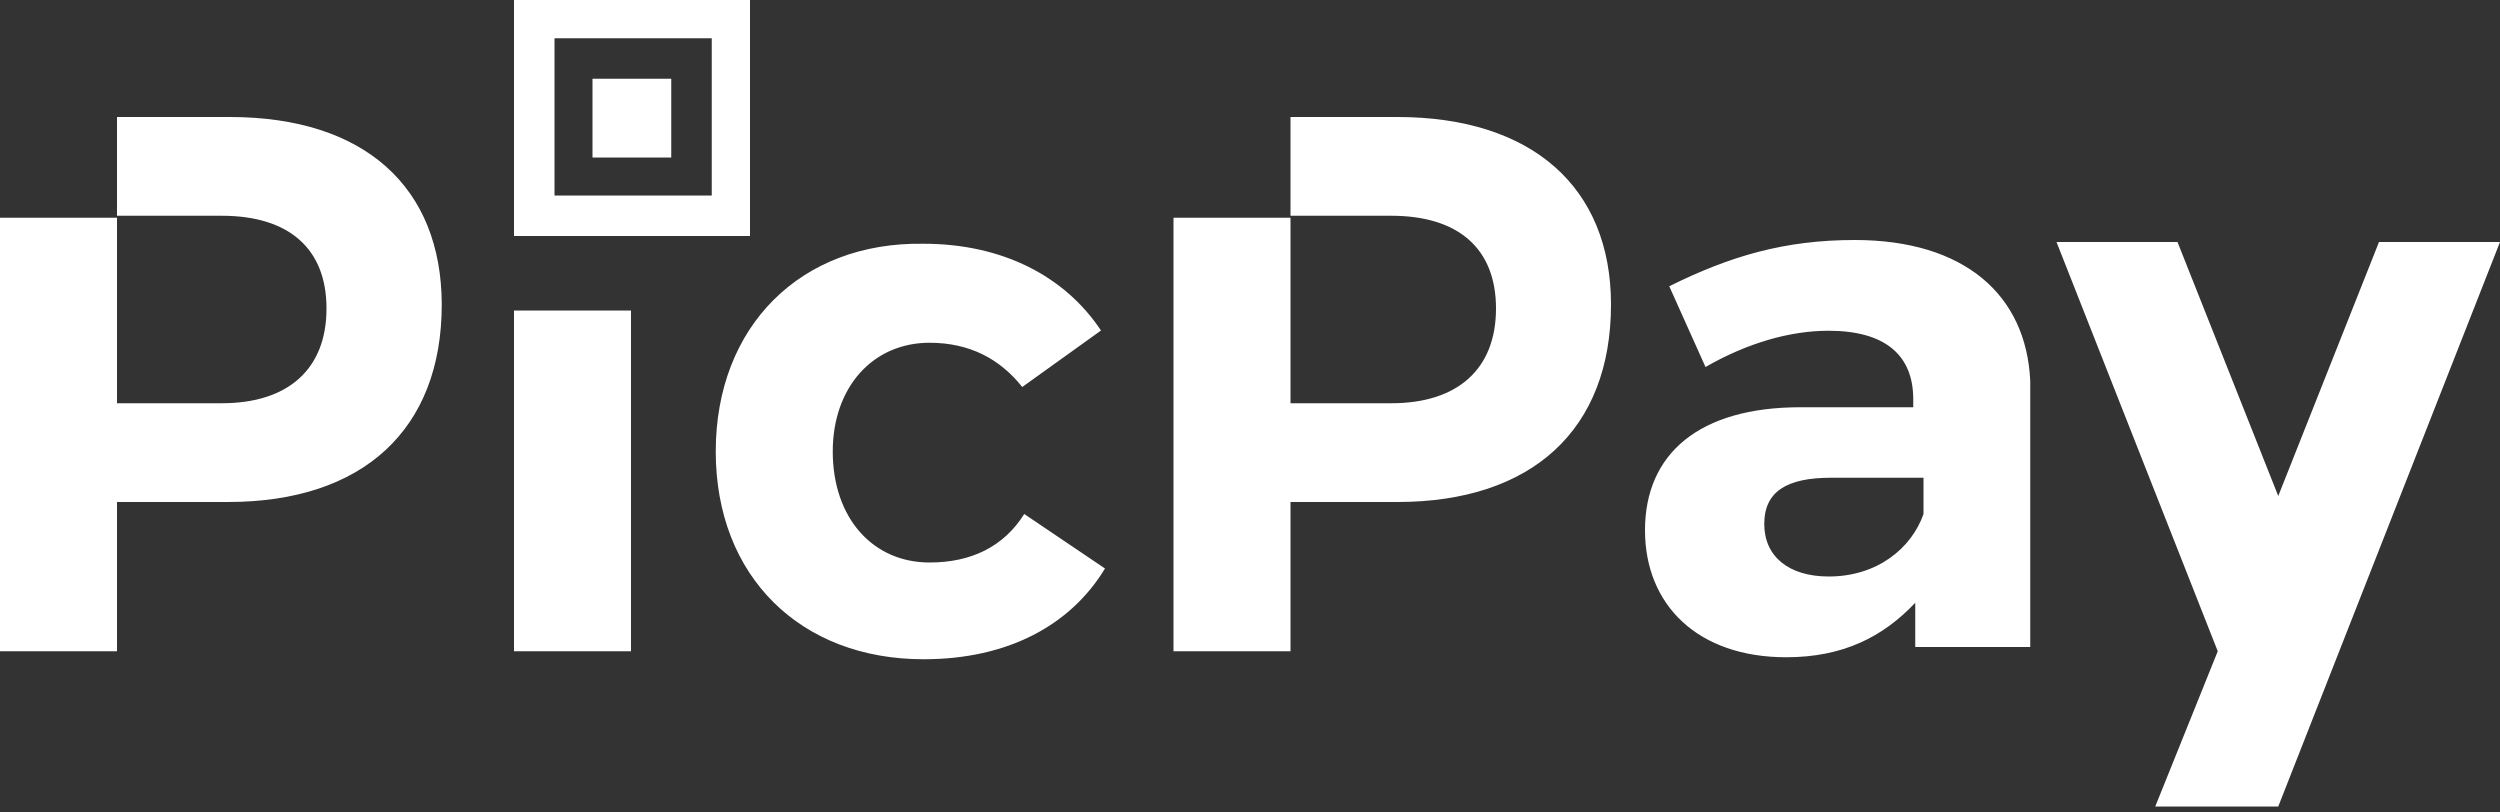 <svg width="80" height="26" viewBox="0 0 80 26" fill="none" xmlns="http://www.w3.org/2000/svg">
<rect x="0" y="0" width="80" height="26" fill="#333333" stroke="none"/>
<g clip-path="url(#clip0_544_47)">
<path d="M16.448 20.84H20.192V9.936H16.448V20.84ZM21.48 2.52H18.96V5.04H21.48V2.52ZM7.352 3.744H3.744V6.904H7.096C9.224 6.904 10.448 7.936 10.448 9.872C10.448 11.808 9.224 12.904 7.096 12.904H3.744V6.968H0V20.84H3.744V16.064H7.296C11.616 16.064 14.136 13.744 14.136 9.744C14.128 6 11.68 3.744 7.352 3.744ZM24 0H16.448V7.552H24V0ZM22.776 6.256H17.744V1.224H22.776V6.256ZM44.712 3.744H41.296V6.904H44.52C46.648 6.904 47.872 7.936 47.872 9.872C47.872 11.808 46.648 12.904 44.52 12.904H41.296V6.968H37.552V20.84H41.296V16.064H44.712C49.032 16.064 51.552 13.744 51.552 9.744C51.552 6 49.032 3.744 44.712 3.744ZM76.128 7.744L72.904 15.872L69.68 7.744H65.808L70.968 20.84L68.968 25.808H72.904L80 7.744H76.128ZM59.352 7.68C57.096 7.68 55.352 8.2 53.416 9.16L54.576 11.744C55.928 10.968 57.288 10.584 58.512 10.584C60.32 10.584 61.224 11.36 61.224 12.776V13.032H57.608C54.384 13.032 52.64 14.512 52.64 16.968C52.64 19.352 54.32 21.032 57.16 21.032C58.968 21.032 60.256 20.384 61.288 19.288V20.704H64.968V12.192C64.84 9.416 62.84 7.68 59.352 7.68ZM61.552 16.448C61.168 17.544 60.072 18.448 58.52 18.448C57.232 18.448 56.456 17.8 56.456 16.768C56.456 15.736 57.168 15.288 58.584 15.288H61.552V16.448ZM29.744 18C27.936 18 26.648 16.584 26.648 14.448C26.648 12.384 27.936 10.968 29.744 10.968C31.032 10.968 32 11.488 32.712 12.384L35.232 10.576C34.072 8.832 32.072 7.8 29.552 7.8C25.616 7.736 22.904 10.448 22.904 14.448C22.904 18.448 25.616 21.096 29.552 21.096C32.264 21.096 34.264 20 35.36 18.192L32.776 16.448C32.128 17.48 31.096 18 29.744 18Z" fill="white"/>
</g>
<defs>
<clipPath id="clip0_544_47">
<rect width="80" height="25.808" fill="white"/>
</clipPath>
</defs>
</svg>
